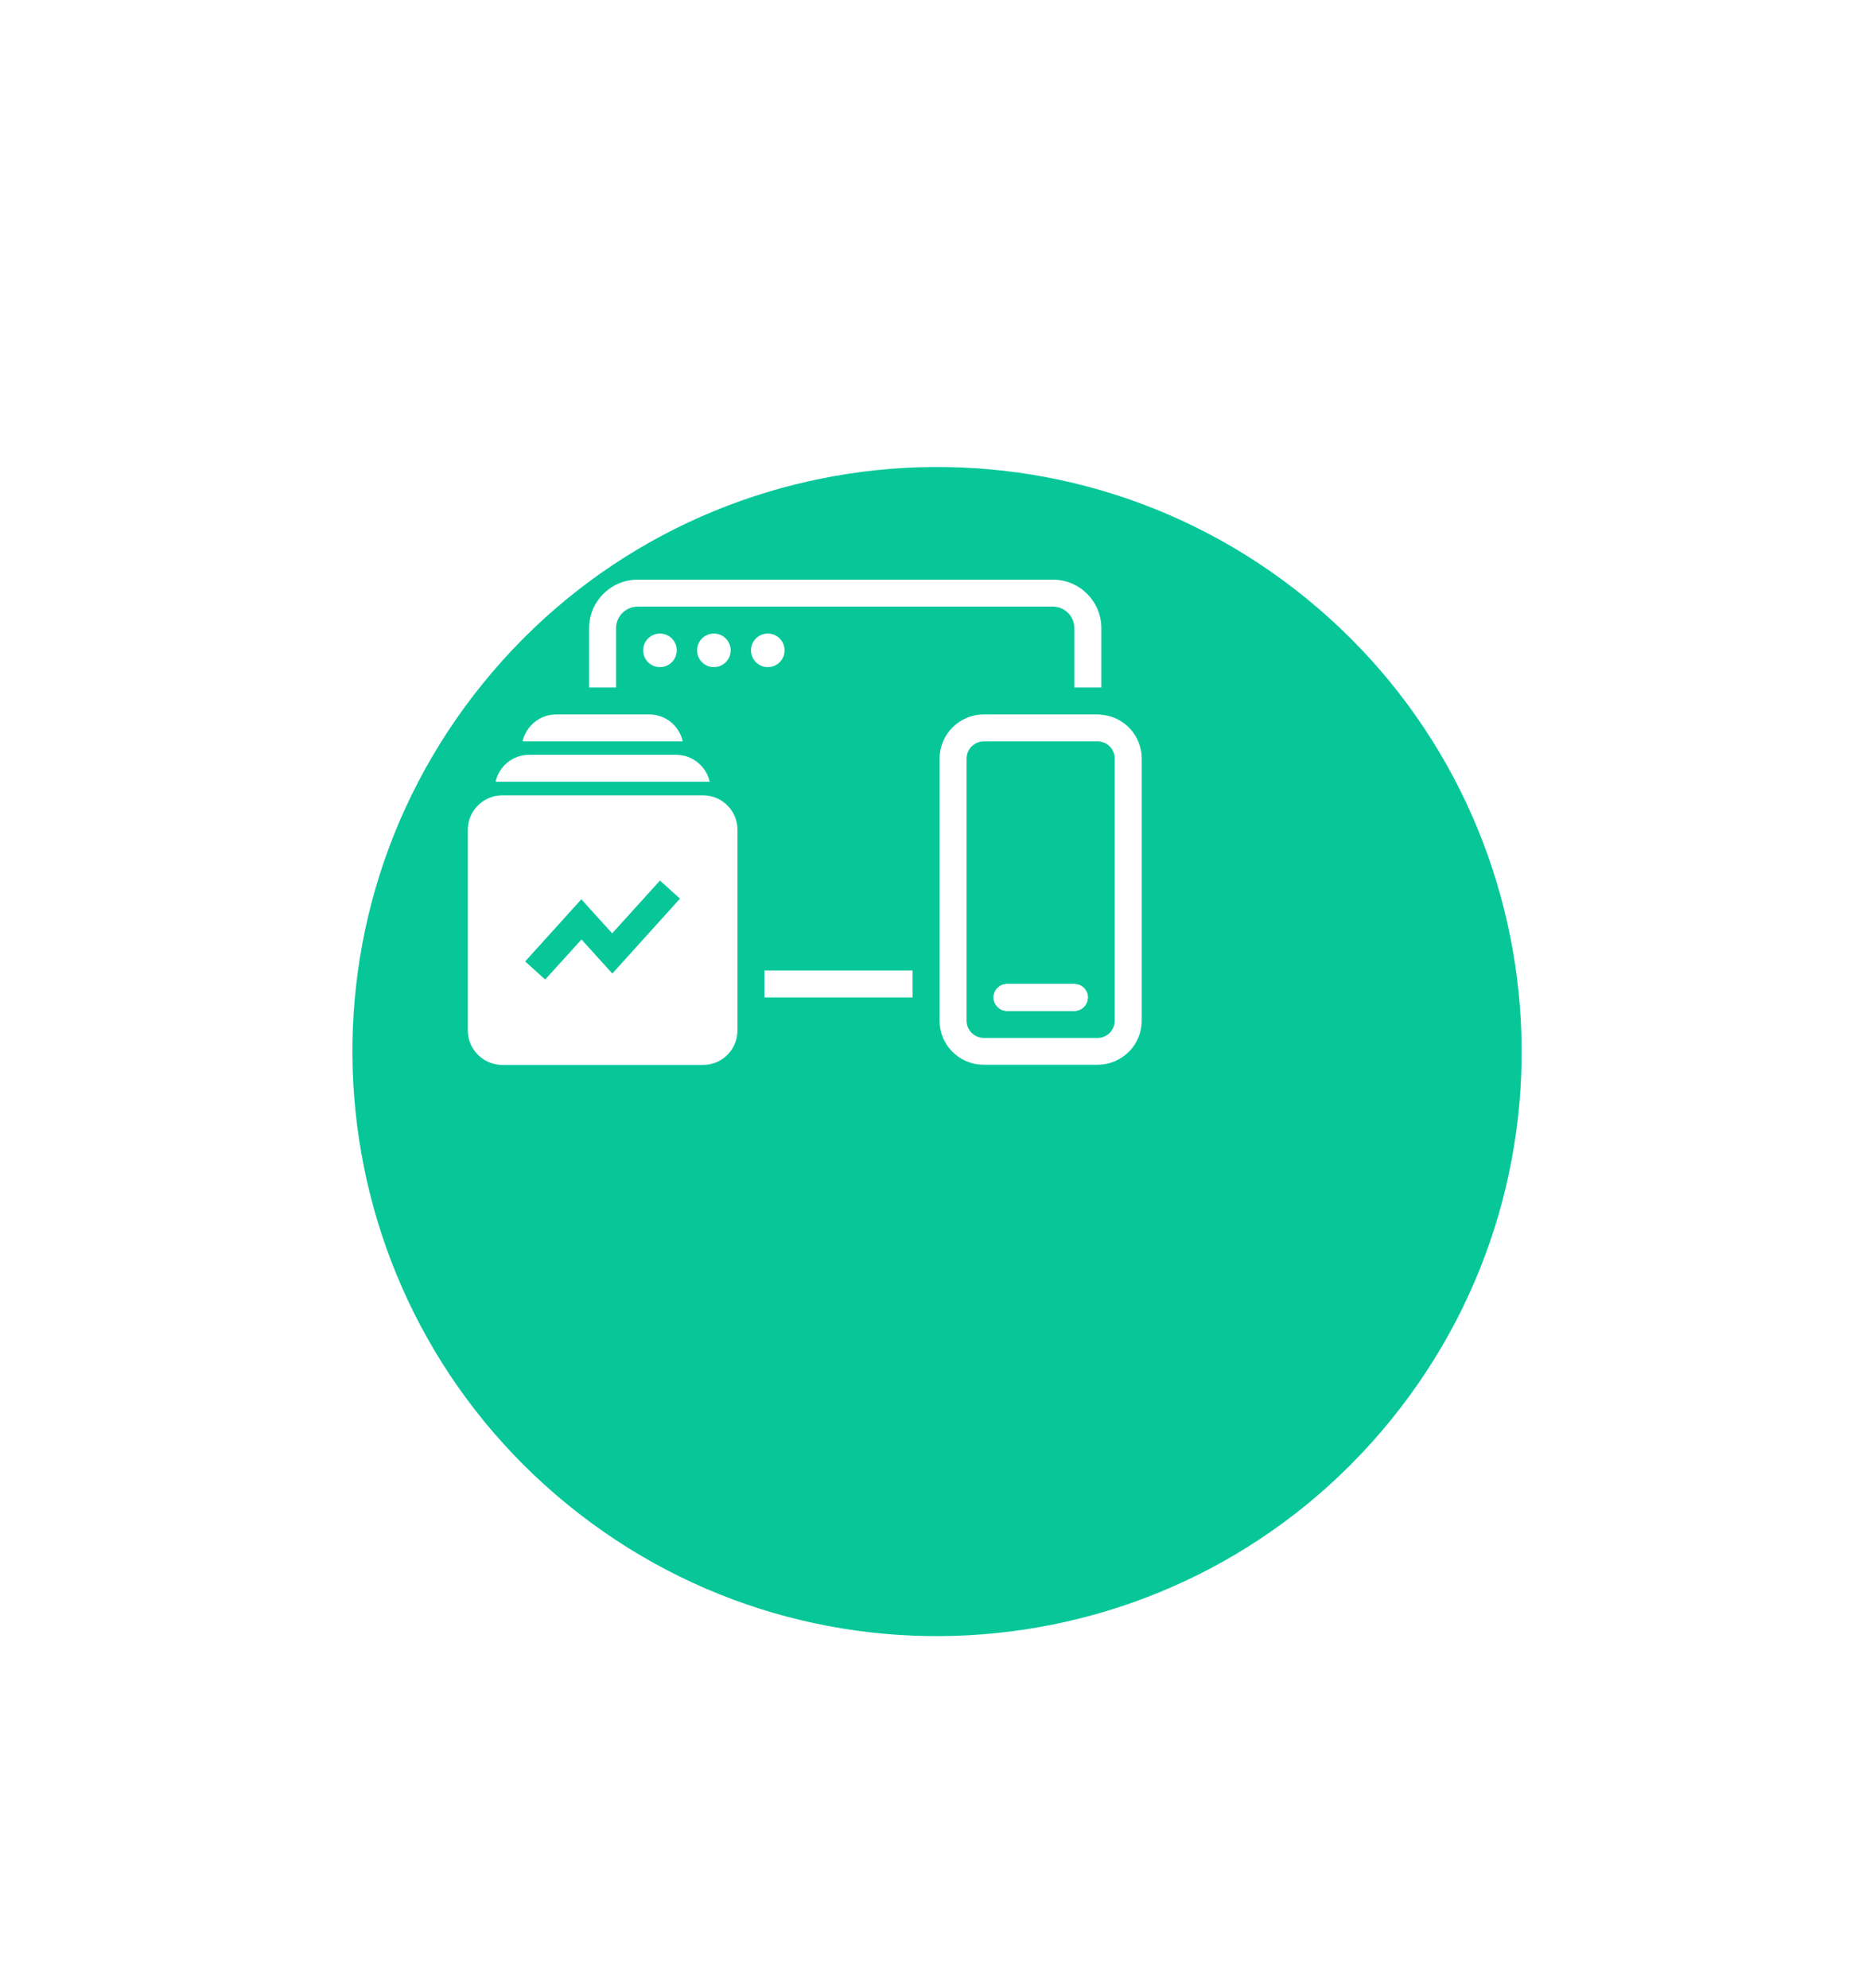 <svg width="158" height="168" viewBox="0 0 158 168" fill="none" xmlns="http://www.w3.org/2000/svg">
<g filter="url(#filter0_d_881_24089)">
<path d="M107.804 100.66C125.02 79.499 121.821 48.388 100.66 31.172C79.499 13.956 48.388 17.155 31.172 38.316C13.956 59.477 17.155 90.588 38.316 107.804C59.477 125.02 90.588 121.821 107.804 100.66Z" fill="#07C799"/>
</g>
<path d="M57.752 63.848C57.548 63.807 57.343 63.779 57.125 63.779H44.725C44.507 63.779 44.289 63.807 44.084 63.848C42.979 64.093 42.12 64.953 41.874 66.058H59.962C59.717 64.953 58.844 64.093 57.752 63.848Z" fill="white"/>
<path d="M64.587 82.005V84.283H77.109V82.005H64.587ZM88.963 48.98H53.878C51.628 48.98 49.773 50.808 49.773 53.086V58.092H52.05V53.086C52.05 52.09 52.869 51.258 53.878 51.258H88.963C89.959 51.258 90.777 52.077 90.777 53.086V58.092H93.055V53.086C93.055 50.822 91.227 48.98 88.963 48.98Z" fill="white"/>
<path d="M55.76 53.536C56.551 53.536 57.179 54.177 57.179 54.954C57.179 55.746 56.538 56.373 55.76 56.373C54.969 56.373 54.342 55.732 54.342 54.954C54.342 54.163 54.983 53.536 55.76 53.536Z" fill="white"/>
<path d="M60.317 53.536C61.108 53.536 61.736 54.177 61.736 54.954C61.736 55.746 61.095 56.373 60.317 56.373C59.526 56.373 58.898 55.732 58.898 54.954C58.898 54.163 59.54 53.536 60.317 53.536Z" fill="white"/>
<path d="M64.873 53.536C65.664 53.536 66.291 54.177 66.291 54.954C66.291 55.746 65.65 56.373 64.873 56.373C64.082 56.373 63.454 55.732 63.454 54.954C63.454 54.163 64.095 53.536 64.873 53.536Z" fill="white"/>
<path d="M93.055 60.396C92.946 60.369 92.85 60.369 92.741 60.369H83.124C81.064 60.369 79.386 62.047 79.386 64.107V86.246C79.386 87.255 79.782 88.169 80.437 88.838C81.119 89.547 82.074 89.97 83.124 89.97H92.741C93.791 89.97 94.733 89.534 95.415 88.838C96.069 88.169 96.465 87.255 96.465 86.246V64.107C96.465 62.142 94.965 60.547 93.055 60.396ZM94.187 86.246C94.187 87.051 93.532 87.706 92.741 87.706H83.124C82.333 87.706 81.665 87.051 81.665 86.246V64.107C81.665 63.302 82.319 62.647 83.124 62.647H92.741C92.85 62.647 92.946 62.647 93.055 62.688C93.71 62.825 94.187 63.411 94.187 64.107V86.246ZM90.777 83.15H85.088C84.461 83.15 83.956 83.668 83.956 84.282C83.956 84.896 84.475 85.414 85.088 85.414H90.777C91.418 85.414 91.909 84.896 91.909 84.282C91.909 83.927 91.745 83.613 91.486 83.409C91.295 83.231 91.036 83.15 90.763 83.15H90.777Z" fill="white"/>
<path d="M44.153 62.647C44.453 61.338 45.612 60.369 47.004 60.369H54.847C56.239 60.369 57.398 61.338 57.684 62.647H44.153Z" fill="white"/>
<path d="M60.031 67.273C59.826 67.232 59.621 67.205 59.403 67.205H42.447C42.229 67.205 42.011 67.232 41.806 67.273C40.511 67.573 39.528 68.719 39.528 70.11V87.066C39.528 87.284 39.556 87.503 39.596 87.707C39.897 89.017 41.056 89.985 42.447 89.985H59.403C60.795 89.985 61.954 89.017 62.24 87.707C62.282 87.503 62.309 87.284 62.309 87.066V70.11C62.309 68.719 61.327 67.559 60.031 67.273ZM51.737 82.264L49.132 79.386L46.062 82.769L44.371 81.241L49.118 75.99L51.723 78.868L55.761 74.407L57.453 75.935L51.737 82.264Z" fill="white"/>
<path d="M91.487 83.41C91.296 83.233 91.036 83.151 90.764 83.151H85.075C84.448 83.151 83.943 83.669 83.943 84.283C83.943 84.897 84.462 85.415 85.075 85.415H90.764C91.405 85.415 91.896 84.897 91.896 84.283C91.896 83.928 91.732 83.615 91.473 83.41H91.487Z" fill="white"/>
<path d="M91.91 84.283C91.91 84.91 91.405 85.415 90.778 85.415H85.089C84.462 85.415 83.957 84.897 83.957 84.283C83.957 83.669 84.475 83.151 85.089 83.151H90.778C91.05 83.151 91.296 83.246 91.501 83.41C91.76 83.614 91.923 83.928 91.923 84.283H91.91Z" fill="white"/>
<defs>
<filter id="filter0_d_881_24089" x="0.723" y="10.407" width="156.899" height="156.899" filterUnits="userSpaceOnUse" color-interpolation-filters="sRGB">
<feFlood flood-opacity="0" result="BackgroundImageFix"/>
<feColorMatrix in="SourceAlpha" type="matrix" values="0 0 0 0 0 0 0 0 0 0 0 0 0 0 0 0 0 0 127 0" result="hardAlpha"/>
<feOffset dx="9.684" dy="19.369"/>
<feGaussianBlur stdDeviation="14.527"/>
<feColorMatrix type="matrix" values="0 0 0 0 0 0 0 0 0 0 0 0 0 0 0 0 0 0 0.2 0"/>
<feBlend mode="multiply" in2="BackgroundImageFix" result="effect1_dropShadow_881_24089"/>
<feBlend mode="normal" in="SourceGraphic" in2="effect1_dropShadow_881_24089" result="shape"/>
</filter>
</defs>
</svg>
